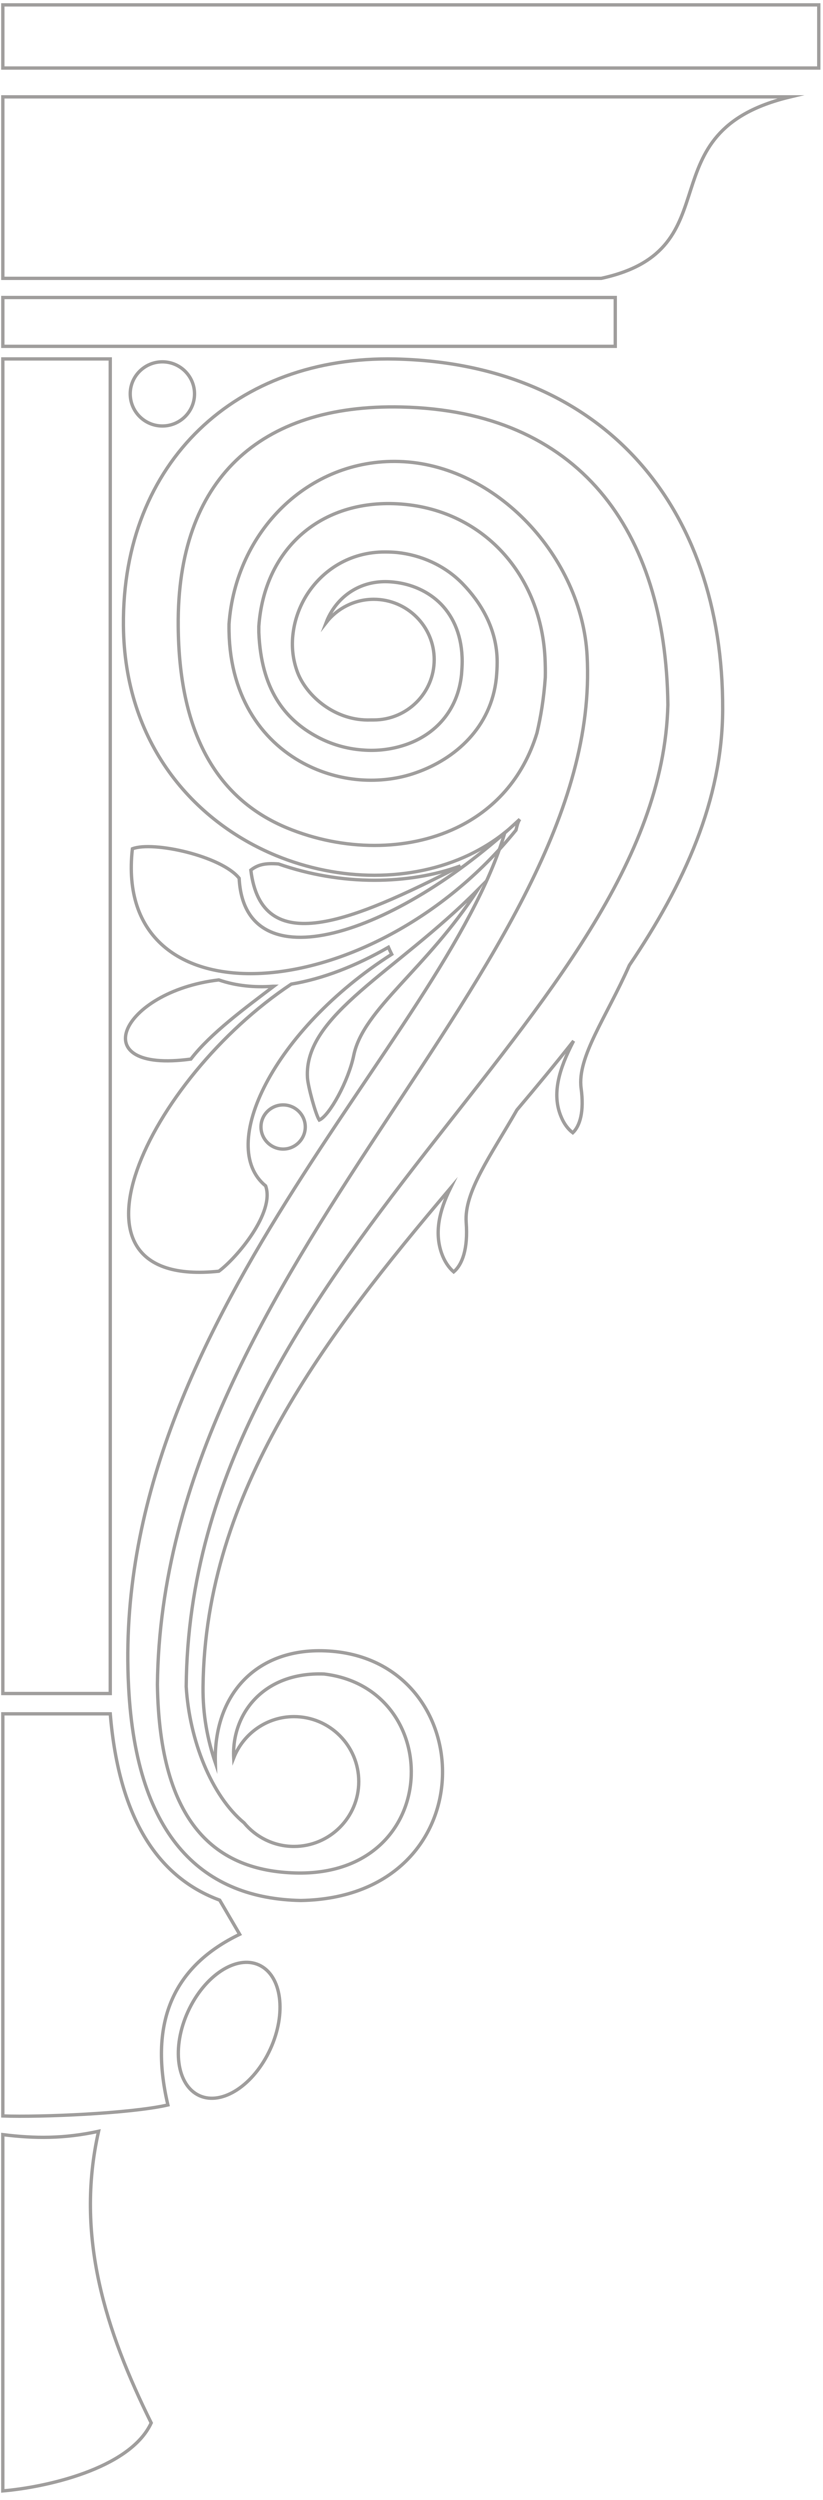 <?xml version="1.0" encoding="UTF-8"?> <svg xmlns="http://www.w3.org/2000/svg" width="195" height="592" viewBox="0 0 195 592" fill="none"><g clip-path="url(#clip0_3118_374)"><path fill-rule="evenodd" clip-rule="evenodd" d="M61.362 465.321C66.767 467.808 67.953 476.725 64.045 485.251C60.139 493.773 52.6 498.707 47.235 496.261C41.828 493.773 40.644 484.857 44.552 476.331C48.458 467.808 55.995 462.874 61.362 465.321Z" stroke="#9F9D9C" stroke-width="0.791" stroke-miterlimit="10"></path><path fill-rule="evenodd" clip-rule="evenodd" d="M0.67 405.848H26.085H26.125C28.216 431.226 37.885 444.761 52.052 449.969L56.787 458.06C41.633 465.362 35.004 478.226 39.78 498.47C30.86 500.522 9.588 501.39 0.67 501.077V405.848Z" stroke="#9F9D9C" stroke-width="0.791" stroke-miterlimit="10"></path><path fill-rule="evenodd" clip-rule="evenodd" d="M92.814 225.978C64.719 243.933 51.417 271.438 62.941 280.833C65.191 287.106 56.115 297.878 51.852 301.037C11.165 305.298 35.159 255.536 69.019 233.043C76.398 231.817 84.291 228.779 92.025 224.32C92.263 224.872 92.538 225.425 92.814 225.978Z" stroke="#9F9D9C" stroke-width="0.791" stroke-miterlimit="10"></path><path fill-rule="evenodd" clip-rule="evenodd" d="M59.431 206.047C61.128 204.744 62.785 204.35 65.982 204.588C73.32 207.151 81.098 208.454 88.712 208.454C95.856 208.454 102.801 207.351 109.115 205.059C83.147 218.4 61.995 227.082 59.431 206.047Z" stroke="#9F9D9C" stroke-width="0.791" stroke-miterlimit="10"></path><path fill-rule="evenodd" clip-rule="evenodd" d="M113.18 210.743C101.063 229.45 86.069 238.961 83.819 249.89C82.557 256.047 78.057 264.177 75.65 265.241C74.781 263.941 72.967 257.231 72.849 255.218C71.939 240.342 93.803 230.277 113.18 210.743Z" stroke="#9F9D9C" stroke-width="0.791" stroke-miterlimit="10"></path><path fill-rule="evenodd" clip-rule="evenodd" d="M122.254 196.577C122.49 195.59 122.727 194.605 123.16 194.01C93.091 222.108 57.928 232.961 56.665 207.981C52.521 202.733 36.302 199.103 31.37 200.996C26.596 242.945 87.605 239.118 122.095 196.772C122.136 196.736 122.175 196.657 122.254 196.577Z" stroke="#9F9D9C" stroke-width="0.791" stroke-miterlimit="10"></path><path fill-rule="evenodd" clip-rule="evenodd" d="M64.871 233.554H64.715C60.335 233.871 55.955 233.477 51.85 232.056H51.809C28.527 234.819 19.608 254.275 45.219 250.799C49.837 244.761 58.165 238.645 64.871 233.554Z" stroke="#9F9D9C" stroke-width="0.791" stroke-miterlimit="10"></path><path fill-rule="evenodd" clip-rule="evenodd" d="M171.23 168.047C171.387 119.545 142.46 86.079 93.644 85.016C56.075 84.186 28.926 109.324 29.241 148.117C29.477 175.938 45.738 194.487 65.43 202.615C72.928 205.694 80.899 207.272 88.713 207.272C96.605 207.272 104.301 205.694 111.128 202.458C114.167 200.998 117.007 199.263 119.613 197.171C105.05 246.5 25.967 313.113 30.466 399.38C32.282 435.684 48.539 449.616 71.271 450.052C115.864 449.262 114.246 392.394 77.072 390.935C60.498 390.263 50.552 401.552 51.026 417.455C49.171 411.97 48.027 406.051 48.105 399.42C48.619 353.203 77.211 316.205 106.71 281.378C104.025 286.867 102.943 291.892 104.617 296.737C105.288 298.67 106.314 300.17 107.498 301.196C109.511 299.499 110.931 295.749 110.458 289.476C109.944 282.246 116.221 273.756 122.48 262.842C127.094 257.38 131.605 251.941 135.908 246.496C132.399 253.255 130.697 259.116 132.952 264.458C133.624 266.113 134.609 267.416 135.716 268.245C137.413 266.625 138.439 263.234 137.689 257.708C136.709 250.333 143.633 240.962 149.118 228.586C162.171 209.272 171.145 189.506 171.23 168.047ZM44.119 399.418C44.882 412.077 50.073 425.229 57.826 431.66C60.648 435.069 64.907 437.251 69.653 437.251C78.138 437.251 85.004 430.345 85.004 421.9C85.004 413.415 78.138 406.51 69.653 406.51C63.177 406.51 57.62 410.576 55.374 416.295C54.828 405.988 62.333 395.862 76.796 396.42C105.684 399.853 105.012 444.407 70.088 443.539C51.145 443.064 37.808 431.895 37.294 398.944C38.397 299.417 143.094 229.174 139.108 155.3C137.884 131.936 117.523 109.957 94.593 109.285C73.046 108.614 55.842 125.898 54.262 147.8V147.997C54.065 164.494 61.839 175.347 71.904 180.752C76.126 183.001 80.704 184.304 85.243 184.659C89.821 185.014 94.437 184.462 98.62 182.961C107.854 179.725 116.378 172.267 117.602 160.585C117.72 159.323 117.799 158.062 117.799 156.796C117.799 148.787 113.774 142.512 109.59 138.211C105.367 133.87 99.724 131.422 94.042 130.831C93.134 130.75 92.226 130.711 91.279 130.711C82.873 130.671 76.361 135.052 72.652 140.931C70.955 143.655 69.85 146.733 69.456 149.851C69.022 153.049 69.377 156.282 70.521 159.283C72.692 164.885 79.479 170.807 87.846 170.49C88.084 170.49 88.318 170.49 88.555 170.49C96.448 170.49 102.879 164.097 102.879 156.205C102.879 148.313 96.448 141.919 88.555 141.919C83.977 141.919 79.873 144.091 77.269 147.444C77.624 146.498 78.098 145.549 78.65 144.682C81.136 140.696 85.555 137.738 91.279 137.738C91.909 137.738 92.62 137.777 93.329 137.856C97.473 138.289 101.538 140.025 104.536 143.103C107.536 146.221 109.509 150.72 109.509 156.679C109.509 157.625 109.43 158.651 109.352 159.758C108.445 168.358 103.078 173.925 96.291 176.291C93.016 177.437 89.423 177.911 85.793 177.594C82.163 177.317 78.533 176.291 75.217 174.516C67.325 170.295 61.879 163.112 61.325 149.774V148.313C62.627 130.238 75.532 118.717 93.252 119.269C113.574 119.901 128.019 135.369 129.124 155.653C129.201 157.31 129.242 158.889 129.201 160.429C128.846 165.48 128.135 169.701 127.229 173.57C123.913 184.462 116.891 191.881 108.089 196.063C102.208 198.864 95.539 200.207 88.713 200.207C81.807 200.207 74.742 198.826 68.113 196.103C50.788 188.961 42.422 172.82 42.226 148.275C41.909 113.587 61.524 95.632 95.068 96.38C137.016 97.287 157.775 125.385 158.248 166.901C156.352 241.211 44.909 297.998 44.119 399.418Z" stroke="#9F9D9C" stroke-width="0.791" stroke-miterlimit="10"></path><path d="M26.123 84.996H0.67V401.039H26.123V84.996Z" stroke="#9F9D9C" stroke-width="0.791" stroke-miterlimit="10"></path><path d="M145.777 70.452H0.671V82.015H145.777V70.452Z" stroke="#9F9D9C" stroke-width="0.791" stroke-miterlimit="10"></path><path fill-rule="evenodd" clip-rule="evenodd" d="M23.357 504.707C17.753 529.529 25.054 551.983 35.828 573.766C30.736 584.816 10.255 589.078 0.665 589.866V505.495C8.244 506.442 15.188 506.482 23.357 504.707Z" stroke="#9F9D9C" stroke-width="0.791" stroke-miterlimit="10"></path><path fill-rule="evenodd" clip-rule="evenodd" d="M0.67 65.915H142.46C174.188 59.049 152.286 31.266 187.252 22.939H0.67V65.915Z" stroke="#9F9D9C" stroke-width="0.791" stroke-miterlimit="10"></path><path d="M194 1.154H0.67V16.111H194V1.154Z" stroke="#9F9D9C" stroke-width="0.791" stroke-miterlimit="10"></path><path fill-rule="evenodd" clip-rule="evenodd" d="M67.083 272.11C69.964 272.11 72.332 269.741 72.332 266.863C72.332 263.982 69.964 261.652 67.083 261.652C64.203 261.652 61.834 263.982 61.834 266.863C61.834 269.741 64.203 272.11 67.083 272.11Z" stroke="#9F9D9C" stroke-width="0.791" stroke-miterlimit="10"></path><path fill-rule="evenodd" clip-rule="evenodd" d="M38.472 100.878C42.655 100.878 46.09 97.485 46.09 93.261C46.09 89.079 42.657 85.684 38.472 85.684C34.29 85.684 30.855 89.079 30.855 93.261C30.857 97.485 34.29 100.878 38.472 100.878Z" stroke="#9F9D9C" stroke-width="0.791" stroke-miterlimit="10"></path></g><defs><clipPath id="clip0_3118_374"><rect width="195" height="591" fill="white" transform="matrix(-1 0 0 1 195 0.154)"></rect></clipPath></defs></svg> 